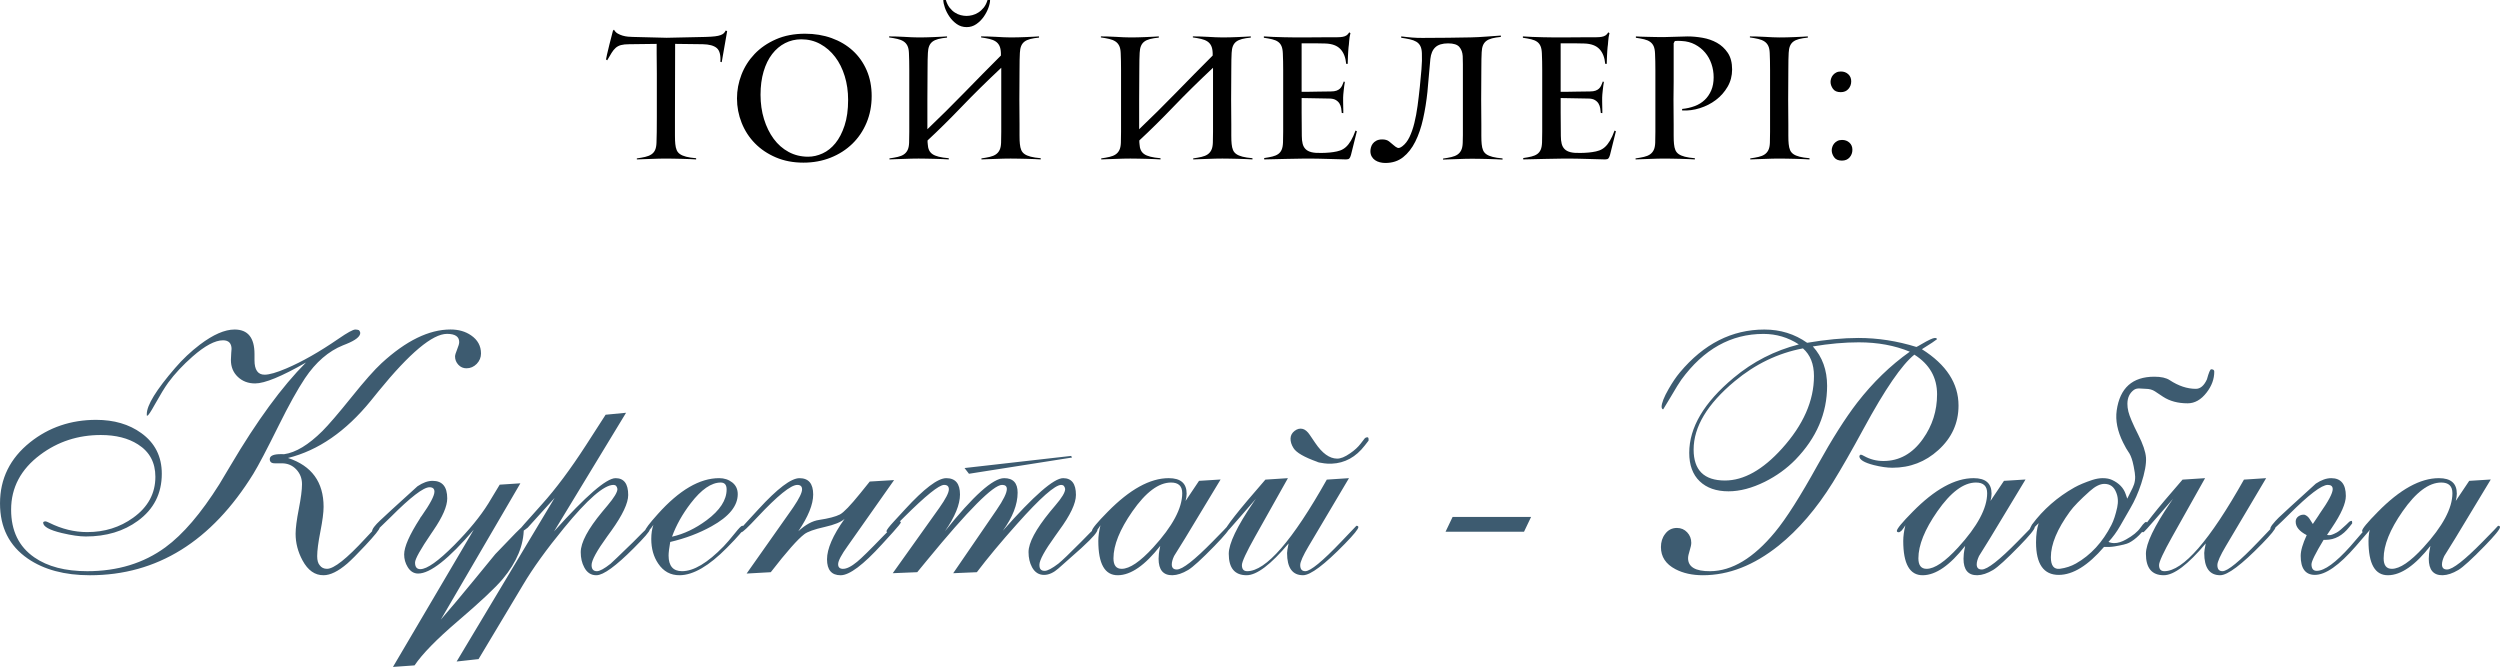 <?xml version="1.0" encoding="UTF-8"?> <svg xmlns="http://www.w3.org/2000/svg" xmlns:xlink="http://www.w3.org/1999/xlink" xmlns:xodm="http://www.corel.com/coreldraw/odm/2003" xml:space="preserve" width="204.25mm" height="54.487mm" version="1.1" style="shape-rendering:geometricPrecision; text-rendering:geometricPrecision; image-rendering:optimizeQuality; fill-rule:evenodd; clip-rule:evenodd" viewBox="0 0 3222.77 859.72"> <defs> <style type="text/css"> .fil0 {fill:black;fill-rule:nonzero} .fil1 {fill:#3D5B70;fill-rule:nonzero} </style> </defs> <g id="Слой_x0020_1">  <g id="_1765761817200"> <path class="fil0" d="M930.39 80.15l-1.75 -0.44c0.58,-8.74 -0.98,-14.67 -4.7,-17.8 -3.71,-3.13 -9.72,-4.77 -18.02,-4.91l-35.6 -0.44 -0.22 94.13 0 9.83c0,4.66 0,9.39 0,14.2 0,4.8 0.15,8.44 0.44,10.92 0.29,3.06 0.87,5.64 1.75,7.75 0.87,2.11 2.29,3.86 4.26,5.24 1.96,1.38 4.62,2.51 7.97,3.38 3.35,0.87 7.64,1.53 12.88,1.97l0 1.53c-2.33,-0.15 -5.13,-0.29 -8.41,-0.44 -3.28,-0.15 -6.73,-0.25 -10.37,-0.33 -3.64,-0.07 -7.21,-0.15 -10.7,-0.22 -3.49,-0.07 -6.62,-0.11 -9.39,-0.11 -2.62,0 -5.61,0.04 -8.95,0.11 -3.35,0.07 -6.73,0.18 -10.16,0.33 -3.42,0.15 -6.77,0.25 -10.05,0.33 -3.28,0.07 -6.08,0.18 -8.41,0.33l0 -1.31c4.08,-0.58 7.68,-1.24 10.81,-1.97 3.13,-0.73 5.75,-1.78 7.86,-3.17 2.11,-1.38 3.71,-3.24 4.8,-5.57 1.09,-2.33 1.71,-5.46 1.86,-9.39 0.15,-2.91 0.25,-7.46 0.33,-13.65 0.07,-6.19 0.11,-12.78 0.11,-19.76l0 -55.91c0,-4.22 -0.04,-8.59 -0.11,-13.1 -0.07,-4.51 -0.11,-8.66 -0.11,-12.45l0 -12.67 -35.38 0.44c-4.37,0 -7.9,0.36 -10.59,1.09 -2.69,0.73 -4.99,1.93 -6.88,3.6 -1.89,1.68 -3.64,3.82 -5.24,6.44 -1.6,2.62 -3.49,5.82 -5.68,9.61l-1.53 -1.09c0,-0.44 0.44,-2.58 1.31,-6.44 0.87,-3.86 1.89,-8.12 3.06,-12.78 1.31,-5.24 2.84,-11.21 4.59,-17.91l1.31 -1.31c1.17,2.18 2.77,3.86 4.81,5.02 2.04,1.16 4.18,2.07 6.44,2.73 2.26,0.65 4.59,1.09 6.99,1.31 2.4,0.22 4.48,0.33 6.22,0.33l43.46 1.09 50.01 -1.09c5.1,-0.15 9.17,-0.4 12.23,-0.77 3.06,-0.36 5.53,-0.91 7.43,-1.64 1.89,-0.73 3.28,-1.57 4.15,-2.51 0.87,-0.95 1.67,-2.07 2.4,-3.39l1.75 0.87 -6.99 39.97zm193.28 43.9c0,12.23 -2.19,23.59 -6.55,34.07 -4.37,10.48 -10.48,19.55 -18.34,27.19 -7.86,7.64 -17.18,13.61 -27.95,17.91 -10.77,4.29 -22.49,6.44 -35.16,6.44 -13.1,0 -24.93,-2.26 -35.49,-6.77 -10.56,-4.51 -19.55,-10.56 -26.97,-18.13 -7.43,-7.57 -13.14,-16.38 -17.14,-26.43 -4,-10.05 -6.01,-20.53 -6.01,-31.45 0,-10.48 1.93,-20.71 5.79,-30.68 3.86,-9.97 9.5,-18.85 16.93,-26.64 7.43,-7.79 16.6,-14.09 27.52,-18.89 10.92,-4.8 23.44,-7.21 37.56,-7.21 12.38,0 23.81,1.89 34.29,5.68 10.48,3.79 19.54,9.17 27.19,16.16 7.64,6.99 13.61,15.43 17.91,25.33 4.3,9.9 6.44,21.04 6.44,33.41zm-81.9 77.96c6.26,0 12.49,-1.42 18.67,-4.26 6.19,-2.84 11.68,-7.21 16.49,-13.14 4.8,-5.9 8.74,-13.47 11.79,-22.75 3.06,-9.25 4.59,-20.27 4.59,-33.12 0,-10.92 -1.45,-21.15 -4.37,-30.61 -2.91,-9.5 -7.02,-17.73 -12.34,-24.72 -5.31,-6.99 -11.68,-12.56 -19.11,-16.63 -7.43,-4.08 -15.58,-6.11 -24.46,-6.11 -7.57,0 -14.56,1.64 -20.96,4.91 -6.41,3.28 -11.98,7.97 -16.71,14.12 -4.73,6.12 -8.41,13.61 -11.03,22.53 -2.62,8.88 -3.93,18.85 -3.93,29.96 0,11.21 1.49,21.69 4.48,31.38 2.99,9.68 7.14,18.16 12.45,25.37 5.31,7.21 11.76,12.88 19.33,16.96 7.57,4.08 15.94,6.11 25.11,6.11zm299.85 3.49c-2.33,-0.15 -5.13,-0.29 -8.41,-0.44 -3.28,-0.15 -6.73,-0.25 -10.37,-0.33 -3.64,-0.07 -7.21,-0.15 -10.7,-0.22 -3.49,-0.07 -6.62,-0.11 -9.39,-0.11 -2.62,0 -5.61,0.04 -8.95,0.11 -3.35,0.07 -6.73,0.18 -10.16,0.33 -3.42,0.15 -6.77,0.25 -10.05,0.33 -3.28,0.07 -6.08,0.18 -8.41,0.33l0 -1.31c4.08,-0.58 7.68,-1.24 10.81,-1.97 3.13,-0.73 5.71,-1.78 7.75,-3.17 2.04,-1.38 3.64,-3.24 4.8,-5.57 1.16,-2.33 1.82,-5.46 1.97,-9.39 0.15,-3.06 0.22,-7.75 0.22,-14.09 0,-6.33 0,-13.1 0,-20.31 0,-7.21 0,-14.09 0,-20.64 0,-6.55 0,-11.58 0,-15.07l0 -26.64c-18.78,17.62 -35.78,34.36 -50.99,50.23 -15.21,15.87 -29.88,30.36 -44.01,43.46 0,0.87 0,1.46 0,1.75 0,0.29 0,0.51 0,0.65 0,0.15 0.04,0.36 0.11,0.66 0.07,0.29 0.11,0.8 0.11,1.53 0.15,3.06 0.69,5.64 1.64,7.75 0.95,2.11 2.4,3.86 4.37,5.24 1.97,1.38 4.66,2.51 8.08,3.38 3.42,0.87 7.75,1.53 13,1.97l0 1.53c-2.33,-0.15 -5.13,-0.29 -8.41,-0.44 -3.28,-0.15 -6.73,-0.25 -10.37,-0.33 -3.64,-0.07 -7.21,-0.15 -10.7,-0.22 -3.49,-0.07 -6.62,-0.11 -9.39,-0.11 -2.62,0 -5.61,0.04 -8.95,0.11 -3.35,0.07 -6.73,0.18 -10.16,0.33 -3.42,0.15 -6.77,0.25 -10.05,0.33 -3.28,0.07 -6.08,0.18 -8.41,0.33l0 -1.31c4.08,-0.58 7.68,-1.24 10.81,-1.97 3.13,-0.73 5.71,-1.78 7.75,-3.17 2.04,-1.38 3.64,-3.24 4.8,-5.57 1.16,-2.33 1.82,-5.46 1.97,-9.39 0.15,-3.06 0.22,-7.75 0.22,-14.09 0,-6.33 0,-13.1 0,-20.31 0,-7.21 0,-14.09 0,-20.64 0,-6.55 0,-11.58 0,-15.07 0,-3.49 0,-7.24 0,-11.25 0,-4 0,-8.08 0,-12.23 0,-4.15 -0.04,-8.12 -0.11,-11.9 -0.07,-3.79 -0.18,-7.21 -0.33,-10.26 -0.15,-3.93 -0.8,-7.06 -1.97,-9.39 -1.16,-2.33 -2.8,-4.19 -4.91,-5.57 -2.11,-1.38 -4.73,-2.44 -7.86,-3.17 -3.13,-0.73 -6.73,-1.38 -10.81,-1.97l0 -1.31c2.33,0 5.17,0.04 8.52,0.11 3.35,0.07 6.81,0.22 10.37,0.44 3.57,0.22 7.02,0.4 10.37,0.55 3.35,0.15 6.26,0.22 8.74,0.22 2.91,0 6.04,-0.04 9.39,-0.11 3.35,-0.07 6.7,-0.18 10.05,-0.33 3.35,-0.15 6.51,-0.29 9.5,-0.44 2.99,-0.15 5.57,-0.29 7.75,-0.44l0 1.53c-4.51,0.44 -8.3,1.06 -11.36,1.86 -3.06,0.8 -5.53,1.93 -7.43,3.38 -1.89,1.46 -3.31,3.35 -4.26,5.68 -0.95,2.33 -1.49,5.24 -1.64,8.74 -0.15,2.48 -0.25,5.46 -0.33,8.95 -0.07,3.49 -0.11,7.57 -0.11,12.23l-0.22 39.09 0 38.22c16.02,-15.29 31.92,-31.05 47.72,-47.28 15.8,-16.23 31.48,-32.14 47.06,-47.72l0 -3.28c-0.15,-3.93 -0.8,-7.06 -1.96,-9.39 -1.17,-2.33 -2.8,-4.19 -4.92,-5.57 -2.11,-1.38 -4.73,-2.44 -7.86,-3.17 -3.13,-0.73 -6.73,-1.38 -10.81,-1.97l0 -1.31c2.33,0 5.17,0.04 8.52,0.11 3.35,0.07 6.81,0.22 10.37,0.44 3.57,0.22 7.02,0.4 10.37,0.55 3.35,0.15 6.26,0.22 8.74,0.22 2.91,0 6.04,-0.04 9.39,-0.11 3.35,-0.07 6.7,-0.18 10.05,-0.33 3.35,-0.15 6.52,-0.29 9.5,-0.44 2.99,-0.15 5.57,-0.29 7.75,-0.44l0 1.53c-4.51,0.44 -8.3,1.06 -11.36,1.86 -3.06,0.8 -5.53,1.93 -7.43,3.38 -1.89,1.46 -3.31,3.35 -4.26,5.68 -0.95,2.33 -1.49,5.24 -1.64,8.74 -0.15,2.48 -0.25,5.46 -0.33,8.95 -0.07,3.49 -0.11,7.57 -0.11,12.23l-0.22 39.09 0.22 32.1c0,4.66 0,9.39 0,14.2 0,4.8 0.15,8.44 0.44,10.92 0.29,3.06 0.87,5.64 1.75,7.75 0.87,2.11 2.29,3.86 4.26,5.24 1.96,1.38 4.62,2.51 7.97,3.38 3.35,0.87 7.64,1.53 12.88,1.97l0 1.53zm-95.66 -184.98c2.33,0 4.8,-0.33 7.43,-0.98 2.62,-0.65 5.21,-1.78 7.75,-3.38 2.55,-1.6 4.88,-3.71 6.99,-6.33 2.11,-2.62 3.75,-5.9 4.91,-9.83l3.28 0c0,2.77 -0.73,6.15 -2.18,10.16 -1.46,4 -3.49,7.86 -6.12,11.58 -2.62,3.71 -5.79,6.84 -9.5,9.39 -3.71,2.55 -7.83,3.82 -12.34,3.82 -4.8,0 -9.06,-1.31 -12.78,-3.93 -3.71,-2.62 -6.84,-5.79 -9.39,-9.5 -2.55,-3.71 -4.51,-7.53 -5.9,-11.47 -1.38,-3.93 -2.07,-7.28 -2.07,-10.05l3.28 0c1.16,3.93 2.77,7.21 4.8,9.83 2.04,2.62 4.29,4.73 6.77,6.33 2.47,1.6 5.02,2.73 7.64,3.38 2.62,0.65 5.1,0.98 7.43,0.98zm368.65 184.98c-2.33,-0.15 -5.13,-0.29 -8.41,-0.44 -3.28,-0.15 -6.73,-0.25 -10.37,-0.33 -3.64,-0.07 -7.21,-0.15 -10.7,-0.22 -3.49,-0.07 -6.62,-0.11 -9.39,-0.11 -2.62,0 -5.61,0.04 -8.95,0.11 -3.35,0.07 -6.73,0.18 -10.16,0.33 -3.42,0.15 -6.77,0.25 -10.05,0.33 -3.28,0.07 -6.08,0.18 -8.41,0.33l0 -1.31c4.08,-0.58 7.68,-1.24 10.81,-1.97 3.13,-0.73 5.71,-1.78 7.75,-3.17 2.04,-1.38 3.64,-3.24 4.8,-5.57 1.16,-2.33 1.82,-5.46 1.97,-9.39 0.15,-3.06 0.22,-7.75 0.22,-14.09 0,-6.33 0,-13.1 0,-20.31 0,-7.21 0,-14.09 0,-20.64 0,-6.55 0,-11.58 0,-15.07l0 -26.64c-18.78,17.62 -35.78,34.36 -50.99,50.23 -15.21,15.87 -29.88,30.36 -44.01,43.46 0,0.87 0,1.46 0,1.75 0,0.29 0,0.51 0,0.65 0,0.15 0.04,0.36 0.11,0.66 0.07,0.29 0.11,0.8 0.11,1.53 0.15,3.06 0.69,5.64 1.64,7.75 0.95,2.11 2.4,3.86 4.37,5.24 1.97,1.38 4.66,2.51 8.08,3.38 3.42,0.87 7.75,1.53 13,1.97l0 1.53c-2.33,-0.15 -5.13,-0.29 -8.41,-0.44 -3.28,-0.15 -6.73,-0.25 -10.37,-0.33 -3.64,-0.07 -7.21,-0.15 -10.7,-0.22 -3.49,-0.07 -6.62,-0.11 -9.39,-0.11 -2.62,0 -5.61,0.04 -8.95,0.11 -3.35,0.07 -6.73,0.18 -10.16,0.33 -3.42,0.15 -6.77,0.25 -10.05,0.33 -3.28,0.07 -6.08,0.18 -8.41,0.33l0 -1.31c4.08,-0.58 7.68,-1.24 10.81,-1.97 3.13,-0.73 5.71,-1.78 7.75,-3.17 2.04,-1.38 3.64,-3.24 4.8,-5.57 1.16,-2.33 1.82,-5.46 1.97,-9.39 0.15,-3.06 0.22,-7.75 0.22,-14.09 0,-6.33 0,-13.1 0,-20.31 0,-7.21 0,-14.09 0,-20.64 0,-6.55 0,-11.58 0,-15.07 0,-3.49 0,-7.24 0,-11.25 0,-4 0,-8.08 0,-12.23 0,-4.15 -0.04,-8.12 -0.11,-11.9 -0.07,-3.79 -0.18,-7.21 -0.33,-10.26 -0.15,-3.93 -0.8,-7.06 -1.97,-9.39 -1.16,-2.33 -2.8,-4.19 -4.91,-5.57 -2.11,-1.38 -4.73,-2.44 -7.86,-3.17 -3.13,-0.73 -6.73,-1.38 -10.81,-1.97l0 -1.31c2.33,0 5.17,0.04 8.52,0.11 3.35,0.07 6.81,0.22 10.37,0.44 3.57,0.22 7.02,0.4 10.37,0.55 3.35,0.15 6.26,0.22 8.74,0.22 2.91,0 6.04,-0.04 9.39,-0.11 3.35,-0.07 6.7,-0.18 10.05,-0.33 3.35,-0.15 6.51,-0.29 9.5,-0.44 2.99,-0.15 5.57,-0.29 7.75,-0.44l0 1.53c-4.51,0.44 -8.3,1.06 -11.36,1.86 -3.06,0.8 -5.53,1.93 -7.43,3.38 -1.89,1.46 -3.31,3.35 -4.26,5.68 -0.95,2.33 -1.49,5.24 -1.64,8.74 -0.15,2.48 -0.25,5.46 -0.33,8.95 -0.07,3.49 -0.11,7.57 -0.11,12.23l-0.22 39.09 0 38.22c16.02,-15.29 31.92,-31.05 47.72,-47.28 15.8,-16.23 31.48,-32.14 47.06,-47.72l0 -3.28c-0.15,-3.93 -0.8,-7.06 -1.96,-9.39 -1.17,-2.33 -2.8,-4.19 -4.92,-5.57 -2.11,-1.38 -4.73,-2.44 -7.86,-3.17 -3.13,-0.73 -6.73,-1.38 -10.81,-1.97l0 -1.31c2.33,0 5.17,0.04 8.52,0.11 3.35,0.07 6.81,0.22 10.37,0.44 3.57,0.22 7.02,0.4 10.37,0.55 3.35,0.15 6.26,0.22 8.74,0.22 2.91,0 6.04,-0.04 9.39,-0.11 3.35,-0.07 6.7,-0.18 10.05,-0.33 3.35,-0.15 6.52,-0.29 9.5,-0.44 2.99,-0.15 5.57,-0.29 7.75,-0.44l0 1.53c-4.51,0.44 -8.3,1.06 -11.36,1.86 -3.06,0.8 -5.53,1.93 -7.43,3.38 -1.89,1.46 -3.31,3.35 -4.26,5.68 -0.95,2.33 -1.49,5.24 -1.64,8.74 -0.15,2.48 -0.25,5.46 -0.33,8.95 -0.07,3.49 -0.11,7.57 -0.11,12.23l-0.22 39.09 0.22 32.1c0,4.66 0,9.39 0,14.2 0,4.8 0.15,8.44 0.44,10.92 0.29,3.06 0.87,5.64 1.75,7.75 0.87,2.11 2.29,3.86 4.26,5.24 1.96,1.38 4.62,2.51 7.97,3.38 3.35,0.87 7.64,1.53 12.88,1.97l0 1.53zm126.88 -5.61c-0.58,2.07 -1.27,3.57 -2.07,4.37 -0.8,0.84 -2.22,1.24 -4.26,1.24 -7.86,-0.15 -15.87,-0.36 -24.02,-0.65 -8.15,-0.29 -17.62,-0.44 -28.39,-0.44 -6.99,0 -15.25,0.15 -24.79,0.44 -9.54,0.29 -18.96,0.51 -28.28,0.65l0 -1.75c4.08,-0.58 7.61,-1.24 10.59,-1.97 2.98,-0.73 5.46,-1.78 7.43,-3.17 1.97,-1.38 3.46,-3.24 4.48,-5.57 1.02,-2.33 1.6,-5.46 1.75,-9.39 0.15,-3.06 0.22,-7.75 0.22,-14.09 0,-6.33 0,-13.03 0,-20.09 0,-7.06 0,-13.87 0,-20.42 0,-6.55 0,-11.58 0,-15.07 0,-3.49 0,-7.24 0,-11.25 0,-4 0,-8.01 0,-12.01 0,-4 -0.04,-7.9 -0.11,-11.68 -0.07,-3.79 -0.18,-7.21 -0.33,-10.26 -0.15,-3.93 -0.73,-7.06 -1.75,-9.39 -1.02,-2.33 -2.51,-4.19 -4.48,-5.57 -1.96,-1.38 -4.48,-2.44 -7.53,-3.17 -3.06,-0.73 -6.62,-1.38 -10.7,-1.97l0 -1.75c3.2,0.29 7.13,0.51 11.79,0.65 4.66,0.15 9.46,0.29 14.41,0.44 4.95,0.15 9.76,0.22 14.42,0.22 4.66,0 8.66,0 12.01,0l32.54 -0.22c3.64,0 6.81,0 9.5,0 2.69,0 5.02,-0.18 6.99,-0.55 1.97,-0.36 3.6,-0.98 4.92,-1.86 1.31,-0.87 2.47,-2.18 3.49,-3.93l1.53 1.09c-0.87,3.35 -1.42,6.77 -1.64,10.26 -0.22,3.49 -0.47,6.04 -0.76,7.64 -0.15,1.6 -0.29,3.38 -0.44,5.35 -0.15,1.96 -0.26,3.97 -0.33,6.01 -0.07,2.04 -0.15,3.97 -0.22,5.79 -0.07,1.82 -0.11,3.31 -0.11,4.48l-1.97 0c-0.73,-8.15 -3.2,-14.49 -7.43,-19 -4.22,-4.51 -10.7,-6.92 -19.44,-7.21l-11.36 -0.22 -19.22 0 0 62.46c1.6,0 4.44,0 8.52,0 4.08,0 8.3,-0.07 12.67,-0.22 5.09,0 10.63,-0.07 16.6,-0.22 2.91,0 5.28,-0.33 7.1,-0.98 1.82,-0.65 3.31,-1.53 4.48,-2.62 1.16,-1.09 2.11,-2.4 2.84,-3.93 0.73,-1.53 1.46,-3.31 2.18,-5.35 0.29,0 0.58,0.15 0.87,0.44l0.44 0.44c-0.29,1.45 -0.55,3.09 -0.77,4.91 -0.22,1.82 -0.44,3.68 -0.65,5.57 -0.22,1.89 -0.4,3.68 -0.55,5.35 -0.15,1.68 -0.22,3.02 -0.22,4.04 0,1.6 0,3.38 0,5.35 0,1.97 0.04,3.89 0.11,5.79 0.07,1.89 0.11,3.64 0.11,5.24 0,1.6 0,2.84 0,3.71l-1.97 -0.22c-0.15,-1.89 -0.4,-3.93 -0.76,-6.11 -0.36,-2.18 -1.09,-4.19 -2.18,-6.01 -1.09,-1.82 -2.69,-3.35 -4.8,-4.59 -2.11,-1.24 -4.92,-1.86 -8.41,-1.86l-35.6 -0.65 0 18.93 0.22 29.85c0,3.93 0.36,7.28 1.09,10.12 0.73,2.84 2,5.17 3.82,6.95 1.82,1.82 4.33,3.13 7.54,3.93 3.2,0.8 7.35,1.13 12.45,0.98 2.18,0 3.86,-0.04 5.02,-0.11 1.17,-0.07 2.26,-0.15 3.28,-0.22 1.02,-0.07 2.04,-0.15 3.06,-0.22 1.02,-0.07 2.48,-0.25 4.37,-0.55 3.2,-0.44 6.15,-1.13 8.84,-2.07 2.69,-0.95 5.17,-2.44 7.43,-4.48 2.26,-2.04 4.4,-4.77 6.44,-8.19 2.04,-3.42 4,-7.75 5.9,-13l1.75 0.87 -7.64 30.65zm98.71 -82.19c-1.31,12.52 -3.2,24.35 -5.68,35.49 -2.48,11.14 -5.82,20.93 -10.05,29.37 -4.22,8.44 -9.46,15.14 -15.72,20.09 -6.26,4.95 -13.9,7.43 -22.93,7.43 -2.33,0 -4.66,-0.29 -6.99,-0.87 -2.33,-0.58 -4.4,-1.49 -6.22,-2.73 -1.82,-1.24 -3.28,-2.84 -4.37,-4.8 -1.09,-1.97 -1.64,-4.26 -1.64,-6.88 0,-1.31 0.22,-2.84 0.65,-4.59 0.44,-1.75 1.2,-3.38 2.29,-4.91 1.09,-1.53 2.66,-2.84 4.69,-3.93 2.04,-1.09 4.59,-1.64 7.64,-1.64 3.64,0 6.55,0.84 8.74,2.51 2.18,1.67 4.15,3.31 5.9,4.91 1.75,1.6 3.42,2.73 5.02,3.39 1.6,0.65 3.71,-0.04 6.33,-2.07 3.64,-2.77 6.7,-6.73 9.17,-11.9 2.48,-5.17 4.55,-11.14 6.22,-17.91 1.67,-6.77 3.06,-14.16 4.15,-22.17 1.09,-8.01 2.07,-16.31 2.95,-24.9 0.73,-6.99 1.42,-14.38 2.07,-22.17 0.65,-7.79 0.84,-14.74 0.55,-20.86 -0.15,-3.93 -0.84,-7.06 -2.07,-9.39 -1.24,-2.33 -2.98,-4.15 -5.24,-5.46 -2.26,-1.31 -5.02,-2.33 -8.3,-3.06 -3.28,-0.73 -6.95,-1.38 -11.03,-1.97l0 -1.75c2.77,0.33 5.31,0.62 7.64,0.87 2.33,0.26 4.51,0.47 6.55,0.62 2.04,0.18 4.11,0.29 6.22,0.36 2.11,0.07 4.41,0.11 6.88,0.11l33.2 -0.22 29.16 -0.47c2.91,0 6.19,-0.11 9.79,-0.36 3.6,-0.22 7.17,-0.47 10.74,-0.69 3.57,-0.25 6.95,-0.47 10.16,-0.73 3.2,-0.22 5.9,-0.44 8.08,-0.58l0 1.75c-4.51,0.44 -8.3,1.06 -11.36,1.86 -3.06,0.8 -5.53,1.93 -7.43,3.39 -1.89,1.45 -3.31,3.35 -4.26,5.68 -0.95,2.29 -1.49,5.21 -1.64,8.7 -0.15,2.47 -0.25,5.46 -0.33,8.95 -0.07,3.49 -0.11,7.57 -0.11,12.19l-0.22 40.15 0.22 32.07c0,2.33 0,4.7 0,7.17 0,2.48 0,4.88 0,7.21 0,2.33 0.04,4.44 0.11,6.33 0.07,1.89 0.18,3.42 0.33,4.59 0.29,3.06 0.87,5.64 1.75,7.72 0.87,2.11 2.29,3.86 4.26,5.24 1.97,1.38 4.62,2.51 7.97,3.39 3.35,0.87 7.64,1.53 12.89,1.97l0 1.53c-2.33,-0.15 -5.13,-0.29 -8.41,-0.44 -3.28,-0.15 -6.73,-0.26 -10.37,-0.33 -3.64,-0.07 -7.21,-0.15 -10.74,-0.22 -3.53,-0.07 -6.66,-0.11 -9.46,-0.11 -2.66,0 -5.64,0.04 -9.03,0.11 -3.38,0.07 -6.77,0.18 -10.19,0.33 -3.42,0.15 -6.77,0.26 -10.05,0.33 -3.28,0.07 -6.08,0.18 -8.41,0.33l0 -1.31c4.08,-0.58 7.68,-1.24 10.81,-1.97 3.13,-0.73 5.71,-1.78 7.75,-3.17 2.04,-1.38 3.64,-3.24 4.8,-5.57 1.17,-2.33 1.82,-5.46 1.97,-9.39 0.15,-2.18 0.22,-5.57 0.22,-10.16 0,-4.59 0,-9.68 0,-15.29 0,-5.6 0,-11.32 0,-17.14 0,-5.82 0,-11.07 0,-15.72l0 -6.11c0,-3.49 0,-7.35 0,-11.58 0,-4.22 0,-8.52 0,-12.88 0,-4.37 0,-8.55 0,-12.56 0,-4 -0.07,-7.53 -0.22,-10.59 -0.29,-4.8 -1.75,-8.74 -4.37,-11.79 -2.62,-3.06 -7.43,-4.59 -14.41,-4.59 -7.43,0 -12.92,1.68 -16.49,5.02 -3.57,3.35 -5.71,8.37 -6.44,15.07l-3.71 41.71zm235.21 82.19c-0.58,2.07 -1.27,3.57 -2.07,4.37 -0.8,0.84 -2.22,1.24 -4.26,1.24 -7.86,-0.15 -15.87,-0.36 -24.02,-0.65 -8.15,-0.29 -17.62,-0.44 -28.39,-0.44 -6.99,0 -15.25,0.15 -24.79,0.44 -9.54,0.29 -18.96,0.51 -28.28,0.65l0 -1.75c4.08,-0.58 7.61,-1.24 10.59,-1.97 2.98,-0.73 5.46,-1.78 7.43,-3.17 1.97,-1.38 3.46,-3.24 4.48,-5.57 1.02,-2.33 1.6,-5.46 1.75,-9.39 0.15,-3.06 0.22,-7.75 0.22,-14.09 0,-6.33 0,-13.03 0,-20.09 0,-7.06 0,-13.87 0,-20.42 0,-6.55 0,-11.58 0,-15.07 0,-3.49 0,-7.24 0,-11.25 0,-4 0,-8.01 0,-12.01 0,-4 -0.04,-7.9 -0.11,-11.68 -0.07,-3.79 -0.18,-7.21 -0.33,-10.26 -0.15,-3.93 -0.73,-7.06 -1.75,-9.39 -1.02,-2.33 -2.51,-4.19 -4.48,-5.57 -1.96,-1.38 -4.48,-2.44 -7.53,-3.17 -3.06,-0.73 -6.62,-1.38 -10.7,-1.97l0 -1.75c3.2,0.29 7.13,0.51 11.79,0.65 4.66,0.15 9.46,0.29 14.41,0.44 4.95,0.15 9.76,0.22 14.42,0.22 4.66,0 8.66,0 12.01,0l32.54 -0.22c3.64,0 6.81,0 9.5,0 2.69,0 5.02,-0.18 6.99,-0.55 1.97,-0.36 3.6,-0.98 4.92,-1.86 1.31,-0.87 2.47,-2.18 3.49,-3.93l1.53 1.09c-0.87,3.35 -1.42,6.77 -1.64,10.26 -0.22,3.49 -0.47,6.04 -0.76,7.64 -0.15,1.6 -0.29,3.38 -0.44,5.35 -0.15,1.96 -0.26,3.97 -0.33,6.01 -0.07,2.04 -0.15,3.97 -0.22,5.79 -0.07,1.82 -0.11,3.31 -0.11,4.48l-1.97 0c-0.73,-8.15 -3.2,-14.49 -7.43,-19 -4.22,-4.51 -10.7,-6.92 -19.44,-7.21l-11.36 -0.22 -19.22 0 0 62.46c1.6,0 4.44,0 8.52,0 4.08,0 8.3,-0.07 12.67,-0.22 5.09,0 10.63,-0.07 16.6,-0.22 2.91,0 5.28,-0.33 7.1,-0.98 1.82,-0.65 3.31,-1.53 4.48,-2.62 1.16,-1.09 2.11,-2.4 2.84,-3.93 0.73,-1.53 1.46,-3.31 2.18,-5.35 0.29,0 0.58,0.15 0.87,0.44l0.44 0.44c-0.29,1.45 -0.55,3.09 -0.77,4.91 -0.22,1.82 -0.44,3.68 -0.65,5.57 -0.22,1.89 -0.4,3.68 -0.55,5.35 -0.15,1.68 -0.22,3.02 -0.22,4.04 0,1.6 0,3.38 0,5.35 0,1.97 0.04,3.89 0.11,5.79 0.07,1.89 0.11,3.64 0.11,5.24 0,1.6 0,2.84 0,3.71l-1.97 -0.22c-0.15,-1.89 -0.4,-3.93 -0.76,-6.11 -0.36,-2.18 -1.09,-4.19 -2.18,-6.01 -1.09,-1.82 -2.69,-3.35 -4.8,-4.59 -2.11,-1.24 -4.92,-1.86 -8.41,-1.86l-35.6 -0.65 0 18.93 0.22 29.85c0,3.93 0.36,7.28 1.09,10.12 0.73,2.84 2,5.17 3.82,6.95 1.82,1.82 4.33,3.13 7.54,3.93 3.2,0.8 7.35,1.13 12.45,0.98 2.18,0 3.86,-0.04 5.02,-0.11 1.17,-0.07 2.26,-0.15 3.28,-0.22 1.02,-0.07 2.04,-0.15 3.06,-0.22 1.02,-0.07 2.48,-0.25 4.37,-0.55 3.2,-0.44 6.15,-1.13 8.84,-2.07 2.69,-0.95 5.17,-2.44 7.43,-4.48 2.26,-2.04 4.4,-4.77 6.44,-8.19 2.04,-3.42 4,-7.75 5.9,-13l1.75 0.87 -7.64 30.65z"></path> <path class="fil0" d="M2232.88 89.54c0,8.15 -1.93,15.58 -5.82,22.28 -3.89,6.7 -8.92,12.38 -15.07,17.03 -6.15,4.66 -13.07,8.19 -20.71,10.59 -7.64,2.4 -15.25,3.38 -22.82,2.95l0 -1.96c5.82,-0.58 11.25,-1.82 16.27,-3.71 5.02,-1.89 9.32,-4.55 12.88,-7.97 3.57,-3.42 6.37,-7.54 8.41,-12.34 2.04,-4.8 3.06,-10.41 3.06,-16.82 0,-5.97 -0.95,-11.72 -2.84,-17.25 -1.89,-5.53 -4.62,-10.41 -8.19,-14.63 -3.57,-4.22 -7.9,-7.68 -13,-10.37 -5.09,-2.69 -10.77,-4.19 -17.03,-4.48 -3.35,-0.29 -6.33,-0.29 -8.95,0l-1.53 2.84 0 49.57 -0.22 23.15 0.22 32.1c0,4.66 0,9.39 0,14.2 0,4.8 0.15,8.44 0.44,10.92 0.29,3.06 0.87,5.64 1.75,7.75 0.87,2.11 2.29,3.86 4.26,5.24 1.97,1.38 4.62,2.51 7.97,3.38 3.35,0.87 7.64,1.53 12.89,1.97l0 1.53c-2.33,-0.15 -5.13,-0.29 -8.41,-0.44 -3.28,-0.15 -6.73,-0.25 -10.37,-0.33 -3.64,-0.07 -7.21,-0.15 -10.7,-0.22 -3.49,-0.07 -6.62,-0.11 -9.39,-0.11 -2.62,0 -5.61,0.04 -8.95,0.11 -3.35,0.07 -6.73,0.18 -10.16,0.33 -3.42,0.15 -6.77,0.25 -10.05,0.33 -3.28,0.07 -6.08,0.18 -8.41,0.33l0 -1.31c4.08,-0.58 7.68,-1.24 10.81,-1.97 3.13,-0.73 5.71,-1.78 7.75,-3.17 2.04,-1.38 3.64,-3.24 4.8,-5.57 1.16,-2.33 1.82,-5.46 1.97,-9.39 0.15,-3.06 0.22,-7.75 0.22,-14.09 0,-6.33 0,-13.1 0,-20.31 0,-7.21 0,-14.09 0,-20.64 0,-6.55 0,-11.58 0,-15.07 0,-3.49 0,-7.21 0,-11.14 0,-3.93 0,-7.94 0,-12.01 0,-4.08 -0.04,-7.97 -0.11,-11.68 -0.07,-3.71 -0.18,-7.1 -0.33,-10.16 -0.15,-3.93 -0.73,-7.06 -1.75,-9.39 -1.02,-2.33 -2.55,-4.22 -4.59,-5.68 -2.04,-1.46 -4.59,-2.55 -7.64,-3.28 -3.06,-0.73 -6.63,-1.38 -10.7,-1.97l0 -1.75c1.75,0.15 3.93,0.25 6.55,0.33 2.62,0.07 5.5,0.15 8.63,0.22 3.13,0.07 6.44,0.15 9.94,0.22 3.49,0.07 6.92,0.11 10.3,0.11l31.3 -0.87c6.12,0 12.52,0.58 19.26,1.75 6.7,1.16 12.85,3.31 18.49,6.44 5.61,3.13 10.27,7.46 14.01,12.99 3.71,5.53 5.57,12.67 5.57,21.4zm99.81 115.97c-2.33,-0.15 -5.13,-0.29 -8.41,-0.44 -3.28,-0.15 -6.73,-0.25 -10.37,-0.33 -3.64,-0.07 -7.21,-0.15 -10.7,-0.22 -3.49,-0.07 -6.62,-0.11 -9.39,-0.11 -2.62,0 -5.61,0.04 -8.95,0.11 -3.35,0.07 -6.73,0.18 -10.16,0.33 -3.42,0.15 -6.77,0.25 -10.05,0.33 -3.28,0.07 -6.08,0.18 -8.41,0.33l0 -1.31c4.08,-0.58 7.68,-1.24 10.81,-1.97 3.13,-0.73 5.71,-1.78 7.75,-3.17 2.04,-1.38 3.64,-3.24 4.8,-5.57 1.16,-2.33 1.82,-5.46 1.97,-9.39 0.15,-3.06 0.22,-7.75 0.22,-14.09 0,-6.33 0,-13.1 0,-20.31 0,-7.21 0,-14.09 0,-20.64 0,-6.55 0,-11.58 0,-15.07 0,-3.49 0,-7.24 0,-11.25 0,-4 0,-8.08 0,-12.23 0,-4.15 -0.04,-8.12 -0.11,-11.9 -0.07,-3.79 -0.18,-7.21 -0.33,-10.26 -0.15,-3.93 -0.8,-7.06 -1.97,-9.39 -1.16,-2.33 -2.8,-4.19 -4.91,-5.57 -2.11,-1.38 -4.73,-2.44 -7.86,-3.17 -3.13,-0.73 -6.73,-1.38 -10.81,-1.97l0 -1.31c2.33,0 5.17,0.04 8.52,0.11 3.35,0.07 6.81,0.22 10.37,0.44 3.57,0.22 7.02,0.4 10.37,0.55 3.35,0.15 6.26,0.22 8.74,0.22 2.91,0 6.04,-0.04 9.39,-0.11 3.35,-0.07 6.7,-0.18 10.05,-0.33 3.35,-0.15 6.51,-0.29 9.5,-0.44 2.99,-0.15 5.57,-0.29 7.75,-0.44l0 1.53c-4.51,0.44 -8.3,1.06 -11.36,1.86 -3.06,0.8 -5.53,1.93 -7.43,3.38 -1.89,1.46 -3.31,3.35 -4.26,5.68 -0.95,2.33 -1.49,5.24 -1.64,8.74 -0.15,2.48 -0.25,5.46 -0.33,8.95 -0.07,3.49 -0.11,7.57 -0.11,12.23l-0.22 39.09 0.22 32.1c0,4.66 0,9.39 0,14.2 0,4.8 0.15,8.44 0.44,10.92 0.29,3.06 0.87,5.64 1.75,7.75 0.87,2.11 2.29,3.86 4.26,5.24 1.97,1.38 4.62,2.51 7.97,3.38 3.35,0.87 7.64,1.53 12.89,1.97l0 1.53zm55.25 -12.45c0,3.79 -1.2,7.06 -3.6,9.83 -2.4,2.77 -5.71,4.15 -9.94,4.15 -4.66,0 -8.01,-1.46 -10.05,-4.37 -2.04,-2.91 -3.06,-5.9 -3.06,-8.95 0,-1.31 0.25,-2.77 0.76,-4.37 0.51,-1.6 1.31,-3.06 2.4,-4.37 1.09,-1.31 2.47,-2.4 4.15,-3.28 1.68,-0.87 3.68,-1.31 6.01,-1.31 3.79,0 6.95,1.16 9.5,3.49 2.55,2.33 3.82,5.39 3.82,9.17zm-1.53 -88.23c0,3.79 -1.2,7.06 -3.6,9.83 -2.4,2.77 -5.71,4.15 -9.94,4.15 -4.66,0 -8.01,-1.46 -10.04,-4.37 -2.04,-2.91 -3.06,-5.9 -3.06,-8.95 0,-1.31 0.25,-2.77 0.76,-4.37 0.51,-1.6 1.31,-3.06 2.4,-4.37 1.09,-1.31 2.47,-2.4 4.15,-3.28 1.67,-0.87 3.67,-1.31 6.01,-1.31 3.79,0 6.95,1.16 9.5,3.49 2.55,2.33 3.82,5.39 3.82,9.17z"></path> </g> <g id="_1765761815856"> <path class="fil1" d="M394.4 467.35c-31.36,17.96 -53.23,26.94 -65.54,26.94 -8.91,0 -16.37,-2.82 -22.3,-8.47 -5.94,-5.65 -8.91,-12.89 -8.91,-21.8 0,-1.95 0.14,-4.92 0.43,-8.98 0.29,-3.98 0.43,-5.65 0.43,-4.92 0,-7.6 -3.69,-11.44 -11.01,-11.44 -10.21,0 -23.32,6.95 -39.25,20.93 -12.46,10.94 -22.96,22.16 -31.43,33.68 -4.49,6.23 -10.21,15.57 -17.16,28.03 -5.36,9.7 -8.62,14.56 -9.78,14.56 -0.29,0 -0.51,-0.07 -0.65,-0.22l0 -1.88c0,-11.44 12.17,-31.21 36.5,-59.38 9.7,-11.3 20.42,-21.36 31.94,-30.13 17.16,-12.96 32.01,-19.48 44.76,-19.48 17.09,0 25.64,10.5 25.64,31.58l0 8.04c0,12.38 4.34,18.61 12.96,18.61 6.08,0 15.43,-2.68 28.03,-8.04 20.28,-8.62 42.73,-21.36 67.35,-38.31 11.44,-7.89 18.68,-11.88 21.65,-11.88 1.74,0 3.26,0.29 4.71,0.87 0.8,0.8 1.38,1.95 1.66,3.4 0,4.78 -6.01,9.56 -18.03,14.41l-4.2 1.66c-18.68,7.53 -35.05,21.65 -49.03,42.44 -9.63,14.41 -20.93,34.83 -33.96,61.12 -15.14,30.56 -26,51.27 -32.66,62.14 -53.88,87.12 -124.13,130.72 -210.67,130.72 -32.59,0 -59.24,-7.17 -80.02,-21.44 -23.9,-16.44 -35.85,-40.19 -35.85,-71.19 0,-31.86 12.96,-58.15 38.82,-78.79 24.19,-19.26 52.58,-28.9 85.09,-28.9 23.03,0 42.44,5.65 58.15,17.02 17.67,12.67 26.5,30.2 26.5,52.43 0,25.49 -10.28,45.7 -30.78,60.69 -18.39,13.47 -40.77,20.21 -67.28,20.21 -7.89,0 -18.18,-1.45 -30.71,-4.42 -16.15,-3.84 -24.19,-8.33 -24.19,-13.54 0.29,-1.01 1.38,-1.52 3.4,-1.52 0.8,0.15 2.39,0.8 4.64,1.88 16,7.97 32.23,11.95 48.81,11.95 22.38,0 42.08,-6.16 59.17,-18.47 19.12,-13.69 28.68,-31.29 28.68,-52.8 0,-18.39 -7.46,-32.3 -22.45,-41.79 -12.6,-8.04 -28.53,-12.09 -47.87,-12.09 -29.4,0 -55.4,8.47 -78.14,25.49 -24.98,18.68 -37.51,42.29 -37.51,70.76 0,27.23 9.99,47.72 29.91,61.48 17.09,11.88 39.83,17.82 68.22,17.82 39.18,0 72.71,-10.28 100.74,-30.78 22.74,-16.66 45.91,-43.74 69.52,-81.25 1.52,-2.39 6.37,-10.43 14.41,-24.12 34.04,-57.72 66.48,-101.97 97.26,-132.82zm-23.1 123.04c30.56,10.07 45.84,31.07 45.84,63.01 0,7.17 -1.38,17.82 -4.13,31.79 -2.75,13.98 -4.13,24.55 -4.13,31.79 0,5.36 1.09,9.27 3.33,11.8 2.17,2.97 5.29,4.49 9.34,4.49 8.91,0 25.42,-13.04 49.46,-39.18 9.49,-10.28 14.7,-15.72 15.72,-16.29 1.81,0 2.75,0.72 2.75,2.17 0,2.25 -6.16,9.92 -18.47,23.1 -10.5,11.22 -18.25,18.97 -23.32,23.39 -11.73,10.07 -21.94,15.06 -30.56,15.06 -11.15,0.15 -20.21,-6.23 -27.16,-19.12 -5.94,-11.01 -8.91,-22.45 -8.91,-34.33 0,-7.24 1.38,-17.89 4.13,-31.94 2.75,-14.05 4.13,-24.7 4.13,-31.94 0,-7.53 -2.46,-13.83 -7.46,-19.12 -4.92,-5.21 -11.15,-7.82 -18.61,-7.82l-5.14 0 -3.98 0c-4.27,0 -6.37,-1.81 -6.37,-5.36 0,-3.84 3.76,-5.94 11.22,-6.37 2.25,-0.14 4.63,-0.14 7.24,0 14.99,-2.1 31.43,-12.02 49.39,-29.84 7.89,-7.89 20.49,-22.52 37.73,-43.96 16.58,-20.64 29.4,-35.12 38.6,-43.6 31.43,-28.9 61.05,-43.38 88.86,-43.38 10.36,0 19.19,2.54 26.51,7.6 8.47,5.79 12.75,13.62 12.75,23.32 0,5.07 -1.81,9.56 -5.51,13.4 -3.69,3.76 -8.11,5.72 -13.25,5.72 -4.13,0 -7.6,-1.52 -10.43,-4.56 -2.82,-3.04 -4.27,-6.59 -4.27,-10.65 0,-1.74 0.87,-4.78 2.68,-9.12 1.81,-4.35 2.68,-7.53 2.68,-9.49 0,-7.02 -5.21,-10.57 -15.72,-10.57 -18.68,0 -48.09,24.62 -88.28,73.94l-10.14 12.53c-32.01,39.25 -67.49,63.8 -106.53,73.51zm257.96 59.09l14.92 -24.7 26.65 -1.74 -102.55 175.69c12.17,-13.98 26.65,-31.21 43.31,-51.56l26.94 -32.88 4.06 -4.2c19.48,-20.57 29.69,-30.78 30.56,-30.78 1.38,0 2.1,0.43 2.1,1.23 0,22.23 -9.05,44.1 -27.08,65.76 -9.63,11.44 -29.04,29.69 -58.3,54.68 -26.94,23.03 -45.48,42 -55.47,56.78l-27.81 1.96 104.14 -176.85c-32.23,37.66 -56.12,56.49 -71.69,56.49 -5.65,0 -10.14,-2.82 -13.54,-8.47 -2.97,-4.85 -4.49,-10.21 -4.49,-16.15 0,-9.78 6.81,-25.2 20.35,-46.28 0.58,-1.3 1.23,-2.24 1.96,-2.97 11.15,-15.86 16.73,-26.43 16.73,-31.65 0,-3.84 -2.1,-5.72 -6.37,-5.72 -7.75,0 -24.41,12.75 -49.83,38.24 -13.62,13.54 -20.93,20.35 -22.09,20.35 -1.38,0 -2.1,-0.58 -2.1,-1.67 0,-2.97 3.55,-7.75 10.57,-14.27l15.06 -13.98c8.11,-7.53 19.05,-17.45 32.88,-29.91 6.95,-4.71 13.47,-7.02 19.48,-7.02 12.6,0 18.9,7.53 18.9,22.67 0,10.07 -5.94,23.75 -17.82,41.13l-2.75 4.06c-13.98,20.49 -20.93,32.95 -20.93,37.51 0,5.65 2.25,8.47 6.81,8.47 8.62,0 23.25,-10.36 43.81,-31.07 19.12,-19.34 33.6,-37.08 43.6,-53.16zm-12.38 200.17l-28.24 3.11 126.3 -210.89 -34.62 38.31c-4.92,3.91 -8.18,5.94 -9.56,5.94 -1.74,0 -2.53,-0.43 -2.53,-1.3 0,-0.72 10.14,-12.38 30.56,-34.98 17.82,-19.84 36.64,-45.05 56.49,-75.75l25.42 -39.47 26.36 -2.53 -92.84 152.95c41.06,-45.77 67.5,-68.65 79.3,-68.65 10.86,0 16.29,7.24 16.29,21.73 0,10.43 -7.24,25.78 -21.65,45.91 -0.87,1.23 -2.68,3.77 -5.36,7.39 -13.47,18.61 -20.2,30.92 -20.2,37.01 0,5.29 2.32,7.89 6.81,7.89 3.69,0 9.56,-3.19 17.6,-9.56 1.59,-1.3 11.37,-10.65 29.33,-28.1 3.62,-3.55 7.39,-7.31 11.22,-11.3 4.35,-4.49 7.02,-6.81 7.82,-6.81 1.45,0 2.17,0.72 2.17,2.17 0,2.25 -6.88,10.21 -20.64,23.97 -23.03,23.1 -39.03,34.69 -47.94,34.83 -6.88,0.15 -12.24,-3.26 -15.86,-10.21 -2.97,-5.51 -4.49,-12.02 -4.49,-19.48 0,-12.46 9.27,-29.84 27.81,-52.21 1.38,-1.52 3.62,-4.2 6.74,-8.04 8.47,-10.07 12.75,-17.09 12.75,-21.22 -0.58,-3.55 -2.25,-5.29 -5.07,-5.29 -12.24,0 -33.53,18.54 -63.87,55.62 -22.74,27.74 -40.27,52.14 -52.65,73.07l-57.43 95.88zm249.42 -157.8c15.28,-3.4 30.13,-10.5 44.61,-21.22 17.16,-12.75 25.78,-26 25.78,-39.69 0,-5.94 -2.53,-8.91 -7.6,-8.91 -12.09,0 -24.99,8.91 -38.67,26.72 -10.72,13.98 -18.76,28.32 -24.12,43.09zm-23.97 -15.28c-4.34,6.37 -7.31,9.56 -8.91,9.56 -1.23,0 -1.88,-0.58 -1.88,-1.74 0,-2.25 5.5,-9.56 16.58,-21.87 27.59,-30.78 53.88,-46.13 78.94,-46.13 6.52,0 12.09,1.81 16.87,5.5 4.71,3.69 7.1,8.76 7.1,15.14 0,15.13 -11.22,28.97 -33.75,41.42 -15.86,8.84 -33.6,15.57 -53.3,20.21 -1.38,7.97 -2.1,13.76 -2.1,17.45 0,13.47 5.79,20.21 17.38,20.21 14.99,0 32.81,-10.65 53.52,-31.94 3.77,-3.91 8.69,-9.63 14.63,-17.02 5.07,-6.37 8.18,-9.56 9.34,-9.56 1.67,0 2.53,0.72 2.53,2.17 0,2.54 -7.39,11.22 -22.09,26.07 -23.18,23.54 -43.53,35.34 -60.91,35.49 -11.73,0.15 -21,-4.85 -27.81,-15.06 -5.94,-8.76 -8.91,-19.34 -8.91,-31.65 0,-6.95 0.94,-13.03 2.75,-18.25zm246.37 -7.68c-4.49,4.13 -13.04,7.6 -25.64,10.43 -13.25,2.97 -22.02,6.08 -26.22,9.34 -8.33,6.23 -22.74,22.52 -43.23,48.96l-31.14 1.74 57.65 -81.83c0.43,-0.72 1.38,-2.03 2.75,-3.98 7.39,-10.93 11.08,-18.47 11.08,-22.74 0,-3.84 -2.03,-5.72 -6.16,-5.72 -8.33,0 -25.49,13.9 -51.56,41.71 -12.02,12.89 -18.83,19.34 -20.57,19.34 -1.38,0 -2.1,-0.43 -2.1,-1.3 0,-0.87 0.65,-2.17 1.88,-4.06 0.29,-0.43 2.97,-3.33 7.89,-8.69l14.27 -15.5c24.55,-26.8 42.22,-40.19 53.01,-40.19 11.8,0 17.67,7.02 17.67,21.07 0,12.75 -6.37,28.53 -19.19,47.36 9.2,-8.47 18.18,-13.4 26.94,-14.63 12.31,-1.88 21.22,-4.2 26.72,-7.02 4.85,-2.54 13.54,-11.59 26.15,-27.16l12.31 -15.28 31.36 -1.88 -59.6 84.66c-8.33,11.52 -12.53,19.48 -12.53,23.83 0,3.84 1.95,5.79 5.94,5.94 4.85,0.15 11.01,-2.9 18.54,-9.12 5.36,-4.35 16.51,-15.28 33.39,-32.81 12.46,-12.82 19.34,-19.26 20.64,-19.26 1.52,0 2.32,0.44 2.32,1.3 0,0.94 -3.41,5.21 -10.21,12.75l-14.12 15.5c-24.19,26.58 -41.93,39.9 -53.3,39.9 -11.66,0 -17.53,-6.88 -17.53,-20.57 0,-13.47 7.53,-30.85 22.59,-52.07zm62.14 70.03l60.04 -84.22c8.18,-11.59 12.31,-19.55 12.31,-23.9 0,-3.84 -2.03,-5.72 -6.16,-5.72 -6.52,0 -23.75,13.9 -51.71,41.71l-5.07 5.07c-9.49,9.49 -14.63,14.27 -15.35,14.27 -1.38,0 -2.1,-0.43 -2.1,-1.3 0,-1.59 3.19,-5.79 9.63,-12.75l14.27 -15.5c24.62,-26.8 42.29,-40.19 53.16,-40.19 11.81,0 17.67,7.02 17.67,21.07 0,12.89 -6.44,28.68 -19.41,47.36 36.5,-45.62 61.92,-68.44 76.33,-68.44 11.59,0 17.38,6.23 17.38,18.68 0,15.28 -6.37,31.65 -19.05,49.1 39.9,-45.19 65.76,-67.78 77.71,-67.78 11.01,0 16.51,7.17 16.51,21.58 0,10.94 -7.24,26.15 -21.65,45.77 -0.8,1.3 -2.61,3.77 -5.29,7.46 -13.4,18.61 -20.13,30.92 -20.13,36.86 0,2.82 0.51,4.71 1.45,5.72 1.01,1.38 2.75,2.1 5.36,2.1 3.62,0 9.49,-3.11 17.6,-9.27 4.63,-3.69 14.41,-13.03 29.26,-28.03 1.81,-1.81 5.5,-5.58 11.01,-11.22l1.09 -1.09c3.69,-3.62 5.87,-5.58 6.59,-5.72 1.67,0 2.53,0.72 2.53,2.17 0,3.11 -6.16,10.28 -18.47,21.58l-2.53 2.39c-6.95,6.3 -16.8,15.06 -29.47,26.15 -6.08,5.36 -12.09,8.11 -18.03,8.26 -6.95,0.15 -12.24,-3.19 -15.93,-9.92 -2.97,-5.5 -4.49,-12.02 -4.49,-19.48 0,-12.02 9.27,-29.4 27.74,-52.07 1.16,-1.45 3.4,-4.13 6.81,-8.11 8.47,-9.85 12.67,-16.87 12.67,-21.15 -0.58,-3.55 -2.25,-5.29 -5.07,-5.29 -8.04,0 -27.08,16.8 -57.07,50.48 -20.64,23.1 -37.88,43.82 -51.71,62.06l-30.49 1.3 55.84 -81.47c8.91,-12.96 13.32,-22.02 13.32,-27.09 0,-3.55 -2.03,-5.29 -6.16,-5.29 -11.3,0 -43.53,32.37 -96.61,97.04l-12.75 15.5 -31.57 1.3zm231.09 -149.11l-132.82 20.93 -5.72 -7.39 137.45 -15.64 1.09 2.1zm53.45 129.92c0,9.05 3.55,13.54 10.57,13.54 10.28,0 23.83,-9.2 40.63,-27.52 24.99,-27.3 37.44,-50.62 37.44,-69.96 0,-9.2 -4.78,-13.76 -14.41,-13.76 -15.93,0 -32.59,12.46 -49.9,37.3 -16.22,23.32 -24.33,43.45 -24.33,60.4zm92.92 -73.94l17.38 -25.93 27.81 -1.74 -45.84 75.9c-0.15,0.29 -4.85,7.89 -14.12,22.74 -1.95,4.2 -2.97,7.82 -2.97,10.79 0,4.42 2.17,6.59 6.52,6.59 7.24,0 22.67,-12.09 46.35,-36.21 11.95,-12.17 18.47,-18.83 19.41,-20.13 1.67,0 2.54,0.58 2.54,1.74 0,2.68 -6.66,10.79 -19.92,24.4 -16.58,17.02 -27.81,27.23 -33.75,30.78 -7.39,4.42 -14.12,6.66 -20.35,6.81 -11.88,0.15 -17.82,-6.95 -17.82,-21.22 0,-1.16 0.07,-3.26 0.36,-6.37 0.15,-1.59 0.72,-5 1.74,-10.21 -19.63,25.06 -37.8,37.66 -54.6,37.8 -16.8,0.15 -25.2,-14.56 -25.2,-44.18 0,-6.08 0.94,-12.82 2.75,-20.21 -0.94,1.74 -2.53,3.91 -4.63,6.59 -1.67,1.59 -2.97,2.39 -3.84,2.39 -1.67,0 -2.53,-0.58 -2.53,-1.74 0,-2.68 6.81,-10.94 20.35,-24.62 28.39,-28.9 54.6,-43.38 78.65,-43.38 15.43,0 23.1,6.66 23.1,19.99 0,1.01 -0.14,2.53 -0.36,4.49 -0.15,1.01 -0.51,2.61 -1.01,4.92zm158.82 58.01c-7.31,12.31 -11.01,20.57 -11.01,24.62 0,5.29 2.17,7.89 6.59,7.89 6.59,0 22.02,-12.6 46.13,-37.88l19.7 -20.64c1.67,0 2.54,0.58 2.54,1.74 0,2.39 -5.79,9.56 -17.38,21.44 -26.36,27.01 -44.32,40.55 -53.95,40.55 -13.69,0 -20.57,-9.56 -20.57,-28.68 0,-1.88 0.65,-5.94 1.96,-12.31 -22.96,27.3 -40.99,40.99 -54.17,40.99 -15.28,0 -22.96,-9.2 -22.96,-27.59 0,-13.18 10.57,-35.27 31.72,-66.26l3.19 -4.64 -20.2 23.32c-11.3,13.18 -17.31,19.77 -18.03,19.77 -1.23,0 -1.88,-0.43 -1.88,-1.3 0,-4.27 17.45,-26.43 52.43,-66.55l29.04 -1.88 -42.37 75.46c-11.3,20.13 -16.95,32.37 -16.95,36.57 0,5.29 2.25,7.89 6.81,7.89 24.12,0 58.37,-39.32 102.62,-118.05l28.61 -1.88 -51.85 87.41zm11.08 -108.41c-16.8,-6.01 -27.09,-11.88 -30.71,-17.74 -2.68,-4.2 -3.98,-8.4 -3.84,-12.53 0.15,-3.84 1.88,-7.1 5.29,-9.7 3.41,-2.61 6.95,-3.48 10.57,-2.46 3.11,0.87 6.08,3.41 8.91,7.61l7.02 10.36c9.05,13.4 18.39,20.13 28.03,20.28 4.63,0.15 10.28,-2.1 16.95,-6.81 5.79,-3.91 10.36,-8.18 13.76,-12.67l5.21 -6.74c0.87,-0.87 1.95,-1.3 3.33,-1.3 1.01,0 1.52,0.87 1.52,2.54l0 1.74c0,0.15 -0.15,0.29 -0.43,0.58l-4.49 5.79c-11.44,14.85 -25.64,22.67 -42.66,23.39 -3.26,0.15 -6.45,0 -9.56,-0.43 -5.36,-0.72 -8.33,-1.38 -8.91,-1.88zm165.26 90.09l9.12 -19.12 101.17 0 -9.12 19.12 -101.17 0zm460.74 -236.38c-32.08,6.08 -61.41,20.2 -87.92,42.29 -35.34,29.4 -53.01,58.81 -53.01,88.14 0,26.58 13.47,39.9 40.34,39.9 24.26,0 48.81,-13.76 73.58,-41.21 27.45,-30.42 41.21,-61.56 41.21,-93.42 0,-15.43 -4.71,-27.38 -14.19,-35.7zm143.68 8.04c-16.15,12.89 -37.95,44.68 -65.4,95.3 -15.28,28.17 -28.53,51.35 -39.83,69.6 -20.93,33.67 -44.25,60.76 -69.81,81.33 -31.86,25.42 -64.38,38.17 -97.62,38.17 -13.69,0 -25.49,-2.61 -35.41,-7.82 -12.46,-6.52 -18.68,-16 -18.68,-28.46 0,-6.52 1.74,-12.17 5.29,-16.8 3.84,-5.29 8.98,-7.89 15.35,-7.89 5.21,0 9.63,1.88 13.18,5.65 3.55,3.77 5.29,8.26 5.29,13.54 0,2.25 -0.65,5.58 -2.03,9.85 -1.38,4.35 -2.1,7.68 -2.1,9.92 0,11.37 9.49,16.95 28.46,16.8 28.17,-0.15 55.98,-16.95 83.57,-50.33 14.48,-17.45 32.73,-46.28 54.97,-86.47 18.68,-33.68 35.63,-60.47 50.91,-80.31 20.28,-26.14 42.87,-48.09 67.93,-65.83 -19.41,-8.04 -41.35,-12.09 -65.76,-12.09 -18.25,0 -38.02,1.74 -59.24,5.29 12.24,13.47 18.39,30.42 18.39,50.77 0,35.41 -13.62,67.13 -40.85,95.23 -11.22,11.44 -24.33,20.93 -39.4,28.46 -16.58,8.18 -32.16,12.31 -46.86,12.31 -15.79,0 -28.17,-4.35 -37.15,-12.96 -8.98,-8.62 -13.47,-20.86 -13.47,-36.64 0,-32.66 19.05,-64.89 57.21,-96.68 24.84,-20.78 52.87,-35.12 84.08,-43.09 -13.83,-9.05 -29.04,-13.54 -45.63,-13.54 -41.86,0 -77.13,19.7 -105.88,59.1 -2.39,3.26 -7.02,10.79 -13.98,22.67 -5.36,8.98 -8.47,14.12 -9.34,15.43 -1.16,0 -1.81,-1.01 -2.1,-2.97 0,-4.92 3.04,-12.75 9.12,-23.32 4.78,-8.33 9.56,-15.43 14.41,-21.22 30.78,-36.86 67.13,-55.33 108.99,-55.33 20.64,0 39.03,5.72 55.11,17.09 24.33,-4.13 46.35,-6.23 65.97,-6.23 25.06,0 49.97,3.84 74.88,11.59 0.58,-0.15 2.68,-1.3 6.37,-3.48 9.2,-5.43 14.99,-8.11 17.38,-8.11 1.81,0 2.75,0.58 2.75,1.67 -1.81,1.59 -8.26,5.86 -19.41,12.82 31.5,19.84 47.22,44.03 47.22,72.64 0,22.59 -8.69,41.71 -26.07,57.43 -16.66,15.14 -36.35,22.74 -59.17,22.74 -6.88,0 -14.85,-1.16 -23.9,-3.4 -12.46,-3.19 -18.68,-6.95 -18.68,-11.44 0,-0.72 0.58,-1.38 1.74,-2.1 0.94,0.15 2.46,0.72 4.42,1.88 7.68,4.27 15.93,6.37 24.84,6.37 20.49,0 37.51,-9.49 50.91,-28.46 12.17,-17.09 18.25,-36.28 18.25,-57.5 0,-21.73 -9.78,-38.82 -29.26,-51.13zm5.14 262.59c0,9.05 3.55,13.54 10.57,13.54 10.28,0 23.83,-9.2 40.63,-27.52 24.99,-27.3 37.44,-50.62 37.44,-69.96 0,-9.2 -4.78,-13.76 -14.41,-13.76 -15.93,0 -32.59,12.46 -49.9,37.3 -16.22,23.32 -24.33,43.45 -24.33,60.4zm92.92 -73.94l17.38 -25.93 27.81 -1.74 -45.84 75.9c-0.15,0.29 -4.85,7.89 -14.12,22.74 -1.95,4.2 -2.97,7.82 -2.97,10.79 0,4.42 2.17,6.59 6.52,6.59 7.24,0 22.67,-12.09 46.35,-36.21 11.95,-12.17 18.47,-18.83 19.41,-20.13 1.67,0 2.54,0.58 2.54,1.74 0,2.68 -6.66,10.79 -19.92,24.4 -16.58,17.02 -27.81,27.23 -33.75,30.78 -7.39,4.42 -14.12,6.66 -20.35,6.81 -11.88,0.15 -17.82,-6.95 -17.82,-21.22 0,-1.16 0.07,-3.26 0.36,-6.37 0.15,-1.59 0.72,-5 1.74,-10.21 -19.63,25.06 -37.8,37.66 -54.6,37.8 -16.8,0.15 -25.2,-14.56 -25.2,-44.18 0,-6.08 0.94,-12.82 2.75,-20.21 -0.94,1.74 -2.53,3.91 -4.63,6.59 -1.67,1.59 -2.97,2.39 -3.84,2.39 -1.67,0 -2.53,-0.58 -2.53,-1.74 0,-2.68 6.81,-10.94 20.35,-24.62 28.39,-28.9 54.6,-43.38 78.65,-43.38 15.43,0 23.1,6.66 23.1,19.99 0,1.01 -0.14,2.53 -0.36,4.49 -0.15,1.01 -0.51,2.61 -1.01,4.92zm77.85 72.57c0,10.86 3.91,15.86 11.73,14.85 7.46,-1.01 14.34,-3.26 20.64,-6.81 19.12,-10.86 34.33,-27.45 45.7,-49.68 2.97,-5.79 5.43,-13.4 7.46,-22.67 1.52,-7.17 1.09,-13.76 -1.52,-19.7 -2.82,-7.03 -7.82,-10.57 -15.06,-10.57 -5.58,0 -11.81,3.11 -18.76,9.34 -12.31,11.01 -20.93,19.77 -25.71,26.43 -16.29,22.45 -24.48,42 -24.48,58.81zm74.3 -19.77c2.25,1.01 4.71,1.52 7.39,1.52 4.71,0 9.78,-1.59 15.28,-4.71 8.62,-4.78 14.77,-9.78 18.47,-15.06 4.64,-6.59 7.53,-8.91 8.47,-6.74 0.87,1.67 1.23,2.82 1.09,3.4 -4.56,5.65 -8.26,9.92 -11.22,12.89 -4.27,4.27 -8.62,7.53 -12.96,9.78 -2.97,1.59 -9.2,3.11 -18.68,4.71 -4.42,0.72 -8.91,0.87 -13.62,0.65 -20.64,24.04 -40.12,36.07 -58.37,36.07 -19.48,0 -29.26,-13.98 -29.26,-41.86 0,-9.85 1.16,-18.18 3.4,-24.84 -5.65,5.65 -8.69,8.62 -9.12,8.91 -2.1,0 -2.68,-0.94 -1.67,-2.9l2.1 -4.06c14.56,-19.55 32.81,-35.56 54.75,-47.94 5.94,-3.33 13.69,-6.59 23.1,-9.7 4.71,-1.52 9.2,-2.32 13.4,-2.32 4.85,0 8.83,0.8 12.09,2.32 9.05,4.2 14.92,10.36 17.6,18.47l1.95 5.65 6.95 -13.98c2.97,-6.01 3.91,-12.46 2.75,-19.55 -0.94,-6.08 -1.88,-10.72 -2.75,-13.98 -1.52,-5.79 -3.48,-10.21 -5.72,-13.18 -1.38,-1.81 -3.62,-5.72 -6.59,-11.66 -7.31,-14.7 -10.07,-28.53 -8.26,-41.35 4.13,-29.04 20.28,-43.53 48.59,-43.53 8.62,0 15.21,1.45 19.7,4.42 11.37,7.46 22.59,11.22 33.75,11.22 5.79,0 10.57,-4.06 14.27,-12.17 2.39,-8.69 4.2,-13.03 5.5,-13.03 2.68,0 3.98,1.01 3.98,2.97 0,9.56 -3.26,18.54 -9.92,27.08 -7.1,9.2 -15.21,13.83 -24.41,13.83 -12.46,0 -23.03,-2.82 -31.65,-8.47l-10.57 -7.02c-3.26,-2.1 -7.17,-3.19 -11.66,-3.19 -1.74,0 -4.2,-0.14 -7.46,-0.43 -3.26,-0.29 -5.94,0.36 -8.04,1.88 -5.5,4.13 -8.26,10.07 -8.26,17.89 0,3.11 0.36,6.37 1.23,9.92 1.45,5.94 5.65,15.93 12.75,29.91 6.08,12.09 9.42,21.87 9.99,29.55 0.51,8.04 -1.52,19.26 -6.16,33.53 -3.84,11.73 -8.55,22.3 -14.05,31.65 -1.09,1.95 -5.43,9.42 -12.89,22.45 -4.56,7.97 -9.63,14.92 -15.28,21zm151.36 5.21c-7.31,12.31 -11.01,20.57 -11.01,24.62 0,5.29 2.17,7.89 6.59,7.89 6.59,0 22.02,-12.6 46.13,-37.88l19.7 -20.64c1.66,0 2.53,0.58 2.53,1.74 0,2.39 -5.79,9.56 -17.38,21.44 -26.36,27.01 -44.32,40.55 -53.95,40.55 -13.69,0 -20.57,-9.56 -20.57,-28.68 0,-1.88 0.65,-5.94 1.95,-12.31 -22.96,27.3 -40.99,40.99 -54.17,40.99 -15.28,0 -22.96,-9.2 -22.96,-27.59 0,-13.18 10.57,-35.27 31.72,-66.26l3.19 -4.64 -20.2 23.32c-11.3,13.18 -17.31,19.77 -18.03,19.77 -1.23,0 -1.88,-0.43 -1.88,-1.3 0,-4.27 17.45,-26.43 52.43,-66.55l29.04 -1.88 -42.37 75.46c-11.3,20.13 -16.95,32.37 -16.95,36.57 0,5.29 2.25,7.89 6.81,7.89 24.12,0 58.37,-39.32 102.62,-118.05l28.61 -1.88 -51.85 87.41zm130.36 -14.27c0.36,0.22 1.52,0.36 3.33,0.36 1.74,0 4.78,-1.09 9.12,-3.4 2.39,-1.23 6.45,-4.56 12.09,-9.92l4.2 -4.06 1.74 -0.87c0.29,-0.15 0.58,-0.22 0.8,-0.22 0.15,0 0.36,0.07 0.65,0.22l0.22 0.22c0.15,0.43 0.22,0.94 0.22,1.52l0 1.45 -0.22 0.22 -3.4 4.27c-8.69,11.08 -18.83,16.58 -30.42,16.58l-2.75 0c-10.43,17.23 -15.64,27.74 -15.64,31.5 0,5.65 2.24,8.47 6.73,8.47 10.07,0 24.48,-10.5 43.23,-31.43 2.54,-3.11 7.6,-8.91 15.06,-17.45 8.11,-9.2 12.75,-13.62 13.9,-13.18 0.72,0.22 1.09,0.8 1.09,1.66 0,0.87 -0.44,2.03 -1.3,3.62l-21.58 25.06c-21.51,24.77 -39.18,37.08 -53.01,36.93 -12.02,-0.15 -18.03,-8.33 -18.03,-24.55 0,-6.66 2.61,-15.57 7.75,-26.72 -9.56,-4.92 -14.34,-10.79 -14.19,-17.53 0,-2.82 1.23,-5.07 3.69,-6.81 2.53,-1.67 5.14,-2.32 7.97,-1.88 2.53,1.01 4.71,2.82 6.37,5.5l4.06 6.37c1.01,-1.45 3.33,-4.85 7.02,-10.43 0.22,-0.51 0.87,-1.52 1.88,-2.97 11.15,-15.79 16.73,-26.29 16.73,-31.5 0,-3.69 -2.1,-5.5 -6.37,-5.5 -7.89,0 -24.55,12.67 -49.83,37.95 -13.62,13.54 -20.93,20.28 -22.09,20.28 -1.38,0 -2.1,-0.51 -2.1,-1.66 0,-1.3 0.72,-2.82 2.1,-4.71 3.11,-3.91 6.01,-7.1 8.55,-9.56l15.06 -13.98c9.05,-8.4 20.06,-18.39 32.95,-29.98 7.1,-4.71 13.69,-7.02 19.77,-7.02 12.6,0 18.9,7.68 18.9,22.96 0,9.49 -6.01,23.18 -18.1,41.06l-6.16 9.12z"></path> <path class="fil1" d="M3072.78 719.73c0,9.05 3.55,13.54 10.57,13.54 10.28,0 23.83,-9.2 40.63,-27.52 24.99,-27.3 37.44,-50.62 37.44,-69.96 0,-9.2 -4.78,-13.76 -14.41,-13.76 -15.93,0 -32.59,12.46 -49.9,37.3 -16.22,23.32 -24.33,43.45 -24.33,60.4zm92.92 -73.94l17.38 -25.93 27.81 -1.74 -45.84 75.9c-0.15,0.29 -4.85,7.89 -14.12,22.74 -1.95,4.2 -2.97,7.82 -2.97,10.79 0,4.42 2.17,6.59 6.52,6.59 7.24,0 22.67,-12.09 46.35,-36.21 11.95,-12.17 18.47,-18.83 19.41,-20.13 1.67,0 2.54,0.58 2.54,1.74 0,2.68 -6.66,10.79 -19.92,24.4 -16.58,17.02 -27.81,27.23 -33.75,30.78 -7.39,4.42 -14.12,6.66 -20.35,6.81 -11.88,0.15 -17.82,-6.95 -17.82,-21.22 0,-1.16 0.07,-3.26 0.36,-6.37 0.15,-1.59 0.72,-5 1.74,-10.21 -19.63,25.06 -37.8,37.66 -54.6,37.8 -16.8,0.15 -25.2,-14.56 -25.2,-44.18 0,-6.08 0.94,-12.82 2.75,-20.21 -0.94,1.74 -2.53,3.91 -4.63,6.59 -1.67,1.59 -2.97,2.39 -3.84,2.39 -1.67,0 -2.53,-0.58 -2.53,-1.74 0,-2.68 6.81,-10.94 20.35,-24.62 28.39,-28.9 54.6,-43.38 78.65,-43.38 15.43,0 23.1,6.66 23.1,19.99 0,1.01 -0.14,2.53 -0.36,4.49 -0.15,1.01 -0.51,2.61 -1.01,4.92z"></path> </g> </g> </svg> 